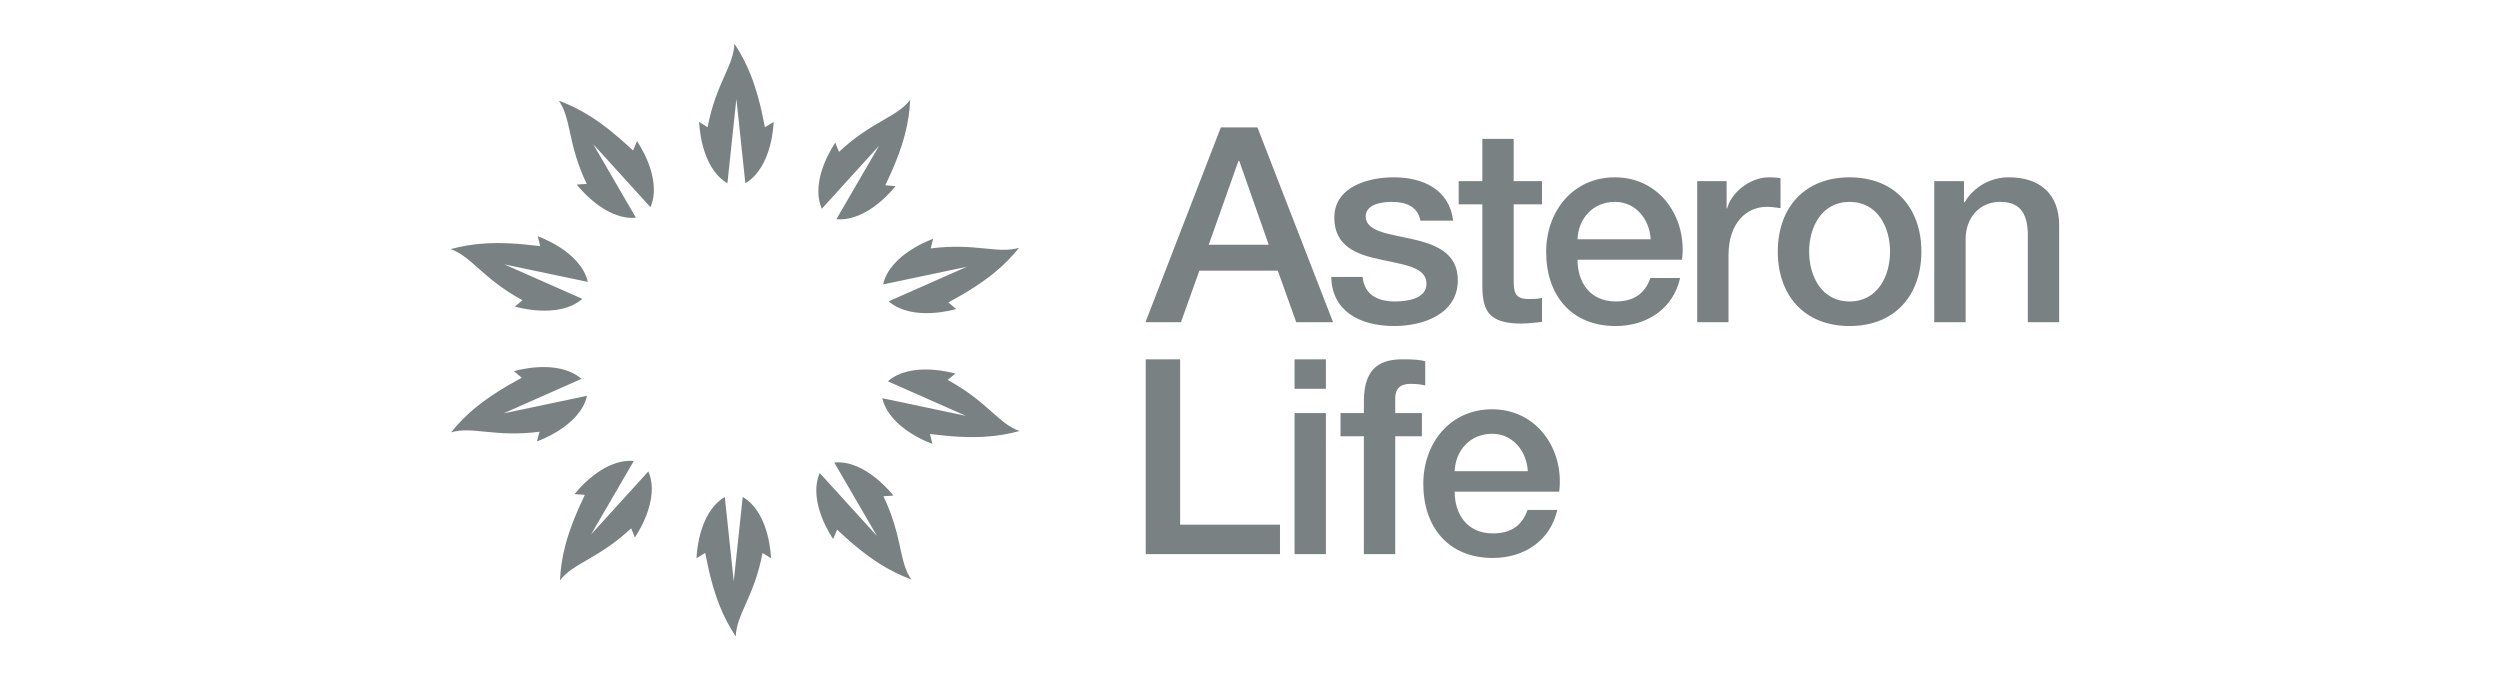 <svg xmlns="http://www.w3.org/2000/svg" width="172" height="47" viewBox="0 0 172 47" fill="none"><path d="M141.67 22.168V15.504C141.67 13.326 140.327 12.2 138.207 12.2C137.592 12.196 136.987 12.353 136.453 12.656C135.918 12.959 135.472 13.398 135.16 13.927L135.122 13.89V12.463H133.078V22.168H135.237V16.442C135.237 15.015 136.164 13.889 137.602 13.889C138.871 13.889 139.477 14.546 139.514 16.067V22.168H141.67ZM132.191 17.306C132.191 14.34 130.394 12.2 127.251 12.2C124.109 12.2 122.311 14.34 122.311 17.306C122.311 20.292 124.11 22.431 127.251 22.431C130.394 22.431 132.191 20.291 132.191 17.306ZM130.035 17.306C130.035 18.996 129.182 20.741 127.251 20.741C125.321 20.741 124.469 18.995 124.469 17.306C124.469 15.636 125.321 13.89 127.251 13.89C129.182 13.89 130.035 15.636 130.035 17.306ZM121.573 14.228C121.876 14.228 122.198 14.284 122.501 14.321V12.257C122.312 12.238 122.179 12.2 121.688 12.2C120.363 12.2 119.076 13.308 118.83 14.34H118.792V12.463H116.767V22.168H118.923V17.549C118.923 15.41 120.097 14.228 121.572 14.228H121.573ZM115.725 17.869C116.084 14.96 114.192 12.2 111.107 12.2C108.192 12.2 106.375 14.566 106.375 17.324C106.375 20.309 108.097 22.431 111.163 22.431C113.302 22.431 115.118 21.248 115.592 19.127H113.549C113.17 20.196 112.413 20.74 111.164 20.74C109.367 20.74 108.532 19.389 108.532 17.868H115.726L115.725 17.869ZM113.567 16.461H108.532C108.589 15.016 109.611 13.889 111.106 13.889C112.564 13.889 113.492 15.109 113.567 16.461ZM104.691 22.261C105.164 22.261 105.618 22.186 106.091 22.149V20.498C105.788 20.572 105.485 20.572 105.182 20.572C104.217 20.572 104.142 20.122 104.142 19.24V14.06H106.091V12.464H104.142V9.554H101.984V12.464H100.357V14.06H101.984V19.786C102.022 21.399 102.438 22.263 104.691 22.263V22.261ZM93.96 14.884C93.96 14.039 95.114 13.889 95.738 13.889C96.684 13.889 97.537 14.17 97.726 15.184H99.977C99.712 13.025 97.896 12.199 95.889 12.199C94.11 12.199 91.8 12.857 91.8 14.978C91.8 16.948 93.352 17.512 94.942 17.849C96.514 18.206 98.084 18.338 98.141 19.464C98.197 20.571 96.778 20.74 95.964 20.74C94.81 20.74 93.863 20.291 93.749 19.051H91.591C91.63 21.341 93.465 22.43 95.925 22.43C97.951 22.43 100.298 21.586 100.298 19.276C100.298 17.362 98.709 16.799 97.137 16.442C95.548 16.086 93.959 15.936 93.959 14.885L93.96 14.884ZM91.716 22.168L86.511 8.765H83.994L78.808 22.168H81.249L82.517 18.62H87.912L89.18 22.168H91.716ZM87.287 16.836H83.161L85.205 11.073H85.261L87.287 16.836ZM70.146 29.655C68.687 29.149 67.93 27.619 65.199 26.14L65.729 25.704C65.729 25.704 62.725 24.795 61.084 26.235L66.457 28.61L60.702 27.397C61.206 29.54 64.146 30.536 64.146 30.536L63.982 29.86C67.067 30.255 68.668 30.047 70.146 29.655ZM70.116 17.049C68.635 17.49 67.118 16.694 64.033 17.092L64.2 16.431C64.2 16.431 61.233 17.446 60.758 19.568L66.512 18.356L61.14 20.732C62.815 22.172 65.785 21.26 65.785 21.26L65.249 20.808C67.981 19.331 69.152 18.229 70.115 17.048L70.116 17.049ZM60.911 12.748C62.246 9.961 62.542 8.385 62.622 6.868C61.685 8.089 59.986 8.33 57.723 10.449L57.467 9.817C57.467 9.817 55.668 12.368 56.541 14.363L60.48 10.028L57.542 15.081C59.75 15.269 61.612 12.803 61.612 12.803L60.91 12.749L60.911 12.748ZM56.397 32.541C55.533 34.567 57.323 37.086 57.323 37.086L57.591 36.44C59.852 38.562 61.272 39.327 62.701 39.87C61.819 38.61 62.115 36.932 60.78 34.143L61.466 34.097C61.466 34.097 59.575 31.612 57.394 31.819L60.335 36.873L56.397 32.542V32.541ZM53.224 8.389L52.627 8.753C52.053 5.72 51.359 4.273 50.524 3C50.49 4.535 49.257 5.72 48.684 8.753L48.102 8.389C48.102 8.389 48.159 11.504 50.046 12.608L50.663 6.805L51.281 12.608C53.18 11.471 53.224 8.389 53.224 8.389ZM47.922 38.407L48.519 38.042C49.093 41.074 49.788 42.522 50.622 43.794C50.656 42.261 51.889 41.074 52.463 38.042L53.045 38.406C53.045 38.406 52.988 35.293 51.099 34.191L50.481 39.992L49.866 34.191C47.968 35.325 47.922 38.407 47.922 38.407ZM44.752 14.255C45.614 12.229 43.824 9.71 43.824 9.71L43.556 10.355C41.295 8.234 39.876 7.468 38.446 6.925C39.327 8.187 39.033 9.863 40.367 12.653L39.681 12.697C39.681 12.697 41.572 15.183 43.752 14.977L40.814 9.923L44.752 14.255ZM37 16.259L37.166 16.936C34.081 16.54 32.478 16.748 31 17.139C32.461 17.648 33.215 19.178 35.948 20.655L35.419 21.091C35.419 21.091 38.422 22 40.063 20.56L34.691 18.187L40.445 19.396C39.942 17.254 37 16.259 37 16.259ZM31.029 29.746C32.512 29.308 34.03 30.103 37.116 29.704L36.945 30.367C36.945 30.367 39.913 29.349 40.388 27.23L34.633 28.443L40.006 26.065C38.331 24.626 35.362 25.537 35.362 25.537L35.897 25.987C33.166 27.465 31.993 28.568 31.029 29.747V29.746ZM40.234 34.048C38.9 36.837 38.604 38.412 38.525 39.929C39.462 38.708 41.163 38.465 43.424 36.346L43.677 36.979C43.677 36.979 45.477 34.428 44.605 32.434L40.666 36.77L43.605 31.714C41.396 31.527 39.533 33.995 39.533 33.995L40.233 34.047L40.234 34.048ZM81.192 24.722H78.826V38.124H88.063V36.096H81.192V24.722ZM91.223 24.722H89.065V26.749H91.223V24.722ZM91.223 28.42H89.065V38.125H91.223V28.42ZM93.835 28.42H92.226V30.016H93.835V38.126H95.992V30.015H97.828V28.419H95.992V27.424C95.992 26.617 96.465 26.41 97.052 26.41C97.487 26.41 97.771 26.447 98.056 26.522V24.851C97.715 24.758 97.223 24.72 96.542 24.72C95.141 24.72 93.835 25.132 93.835 27.61V28.418V28.42ZM97.923 33.282C97.923 36.267 99.645 38.388 102.711 38.388C104.85 38.388 106.667 37.205 107.14 35.084H105.096C104.717 36.155 103.96 36.699 102.711 36.699C100.914 36.699 100.081 35.347 100.081 33.827H107.273C107.633 30.918 105.74 28.158 102.655 28.158C99.741 28.158 97.923 30.522 97.923 33.282ZM100.081 32.417C100.137 30.973 101.159 29.845 102.654 29.845C104.112 29.845 105.039 31.065 105.114 32.417H100.081Z" fill="#798182"></path></svg>